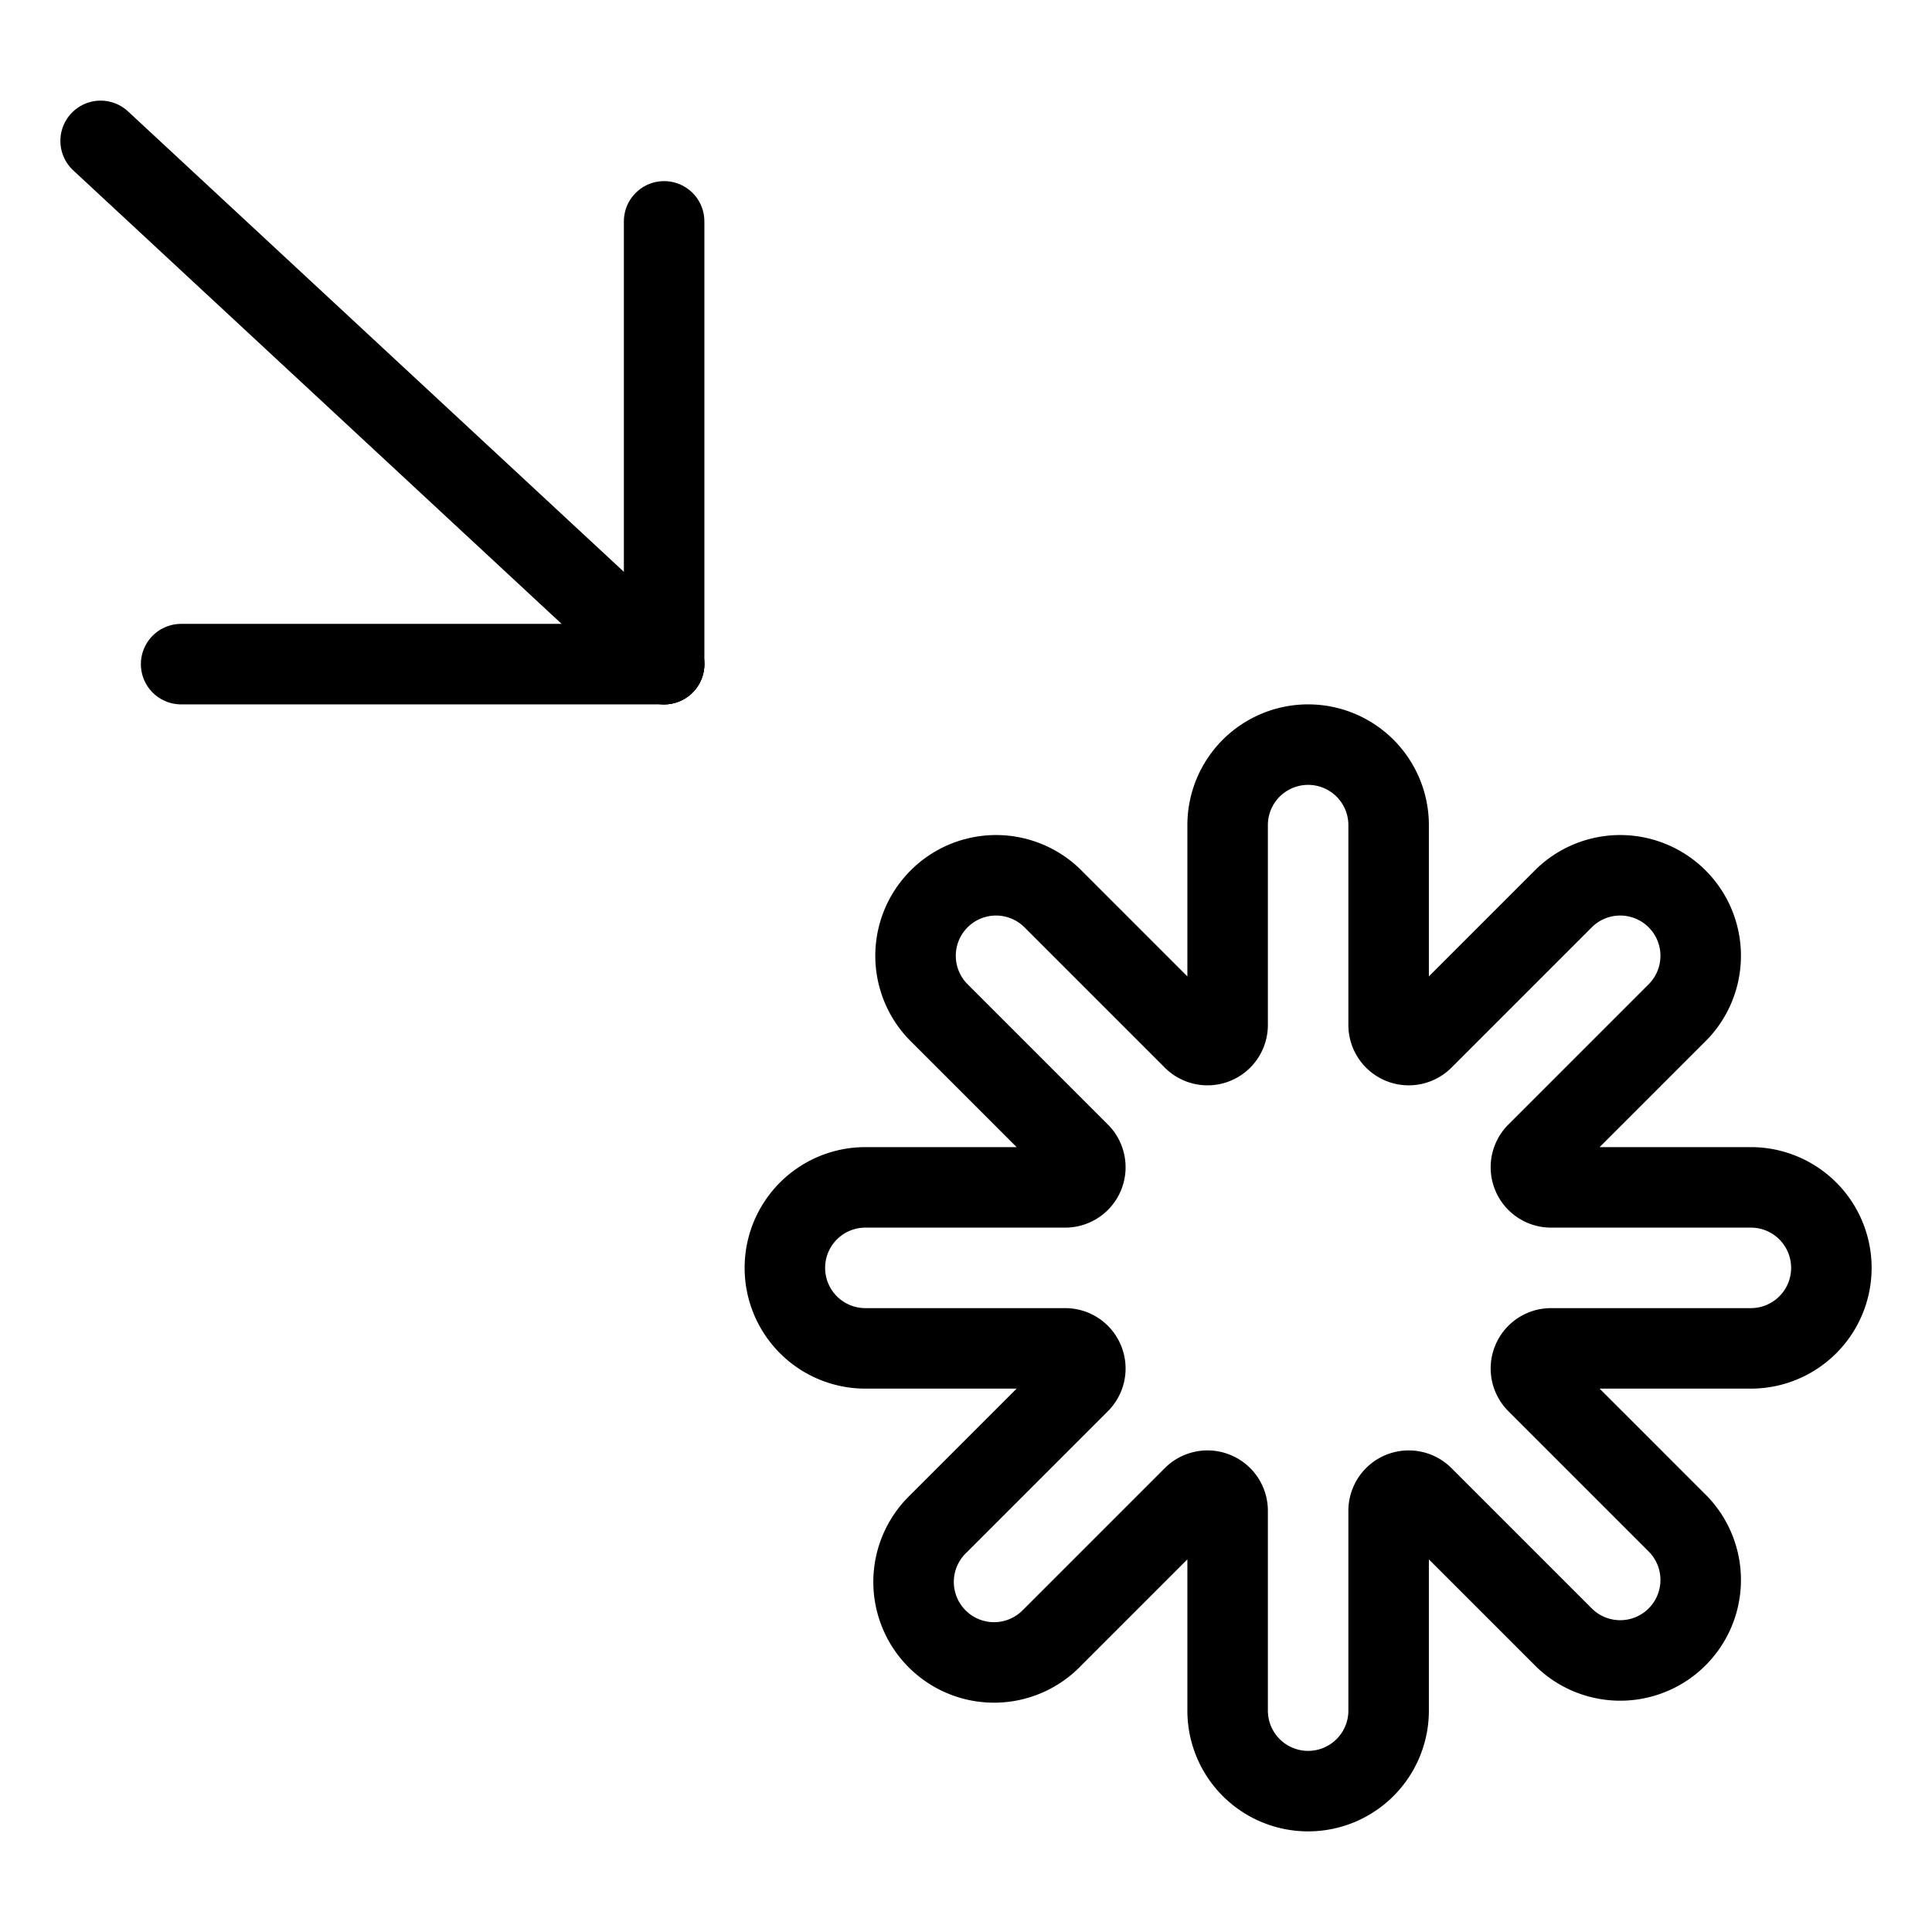 <svg viewBox="0 0 24 24" xmlns="http://www.w3.org/2000/svg"><g transform="matrix(1,0,0,1,0,0)"><path d="M21.75,14.75H19.268a.25.25,0,0,1-.177-.427l1.755-1.755a1,1,0,0,0-1.414-1.414l-1.755,1.755a.25.25,0,0,1-.427-.176V10.25a1,1,0,0,0-2,0v2.483a.25.25,0,0,1-.427.176l-1.755-1.755a1,1,0,0,0-1.414,1.414l1.755,1.755a.25.25,0,0,1-.177.427H10.75a1,1,0,0,0,0,2h2.482a.25.25,0,0,1,.177.427l-1.755,1.755a1,1,0,1,0,1.414,1.414l1.755-1.755a.25.25,0,0,1,.427.176V21.25a1,1,0,0,0,2,0V18.767a.25.25,0,0,1,.427-.176l1.755,1.755a1,1,0,0,0,1.414-1.414l-1.755-1.755a.25.25,0,0,1,.177-.427H21.75a1,1,0,0,0,0-2Z" fill="none" stroke="#000000" stroke-linecap="round" stroke-linejoin="round"></path><path d="M1.25 1.75L8.25 8.25" fill="none" stroke="#000000" stroke-linecap="round" stroke-linejoin="round"></path><path d="M8.25 8.25L2.25 8.25" fill="none" stroke="#000000" stroke-linecap="round" stroke-linejoin="round"></path><path d="M8.25 8.25L8.25 2.75" fill="none" stroke="#000000" stroke-linecap="round" stroke-linejoin="round"></path></g></svg>